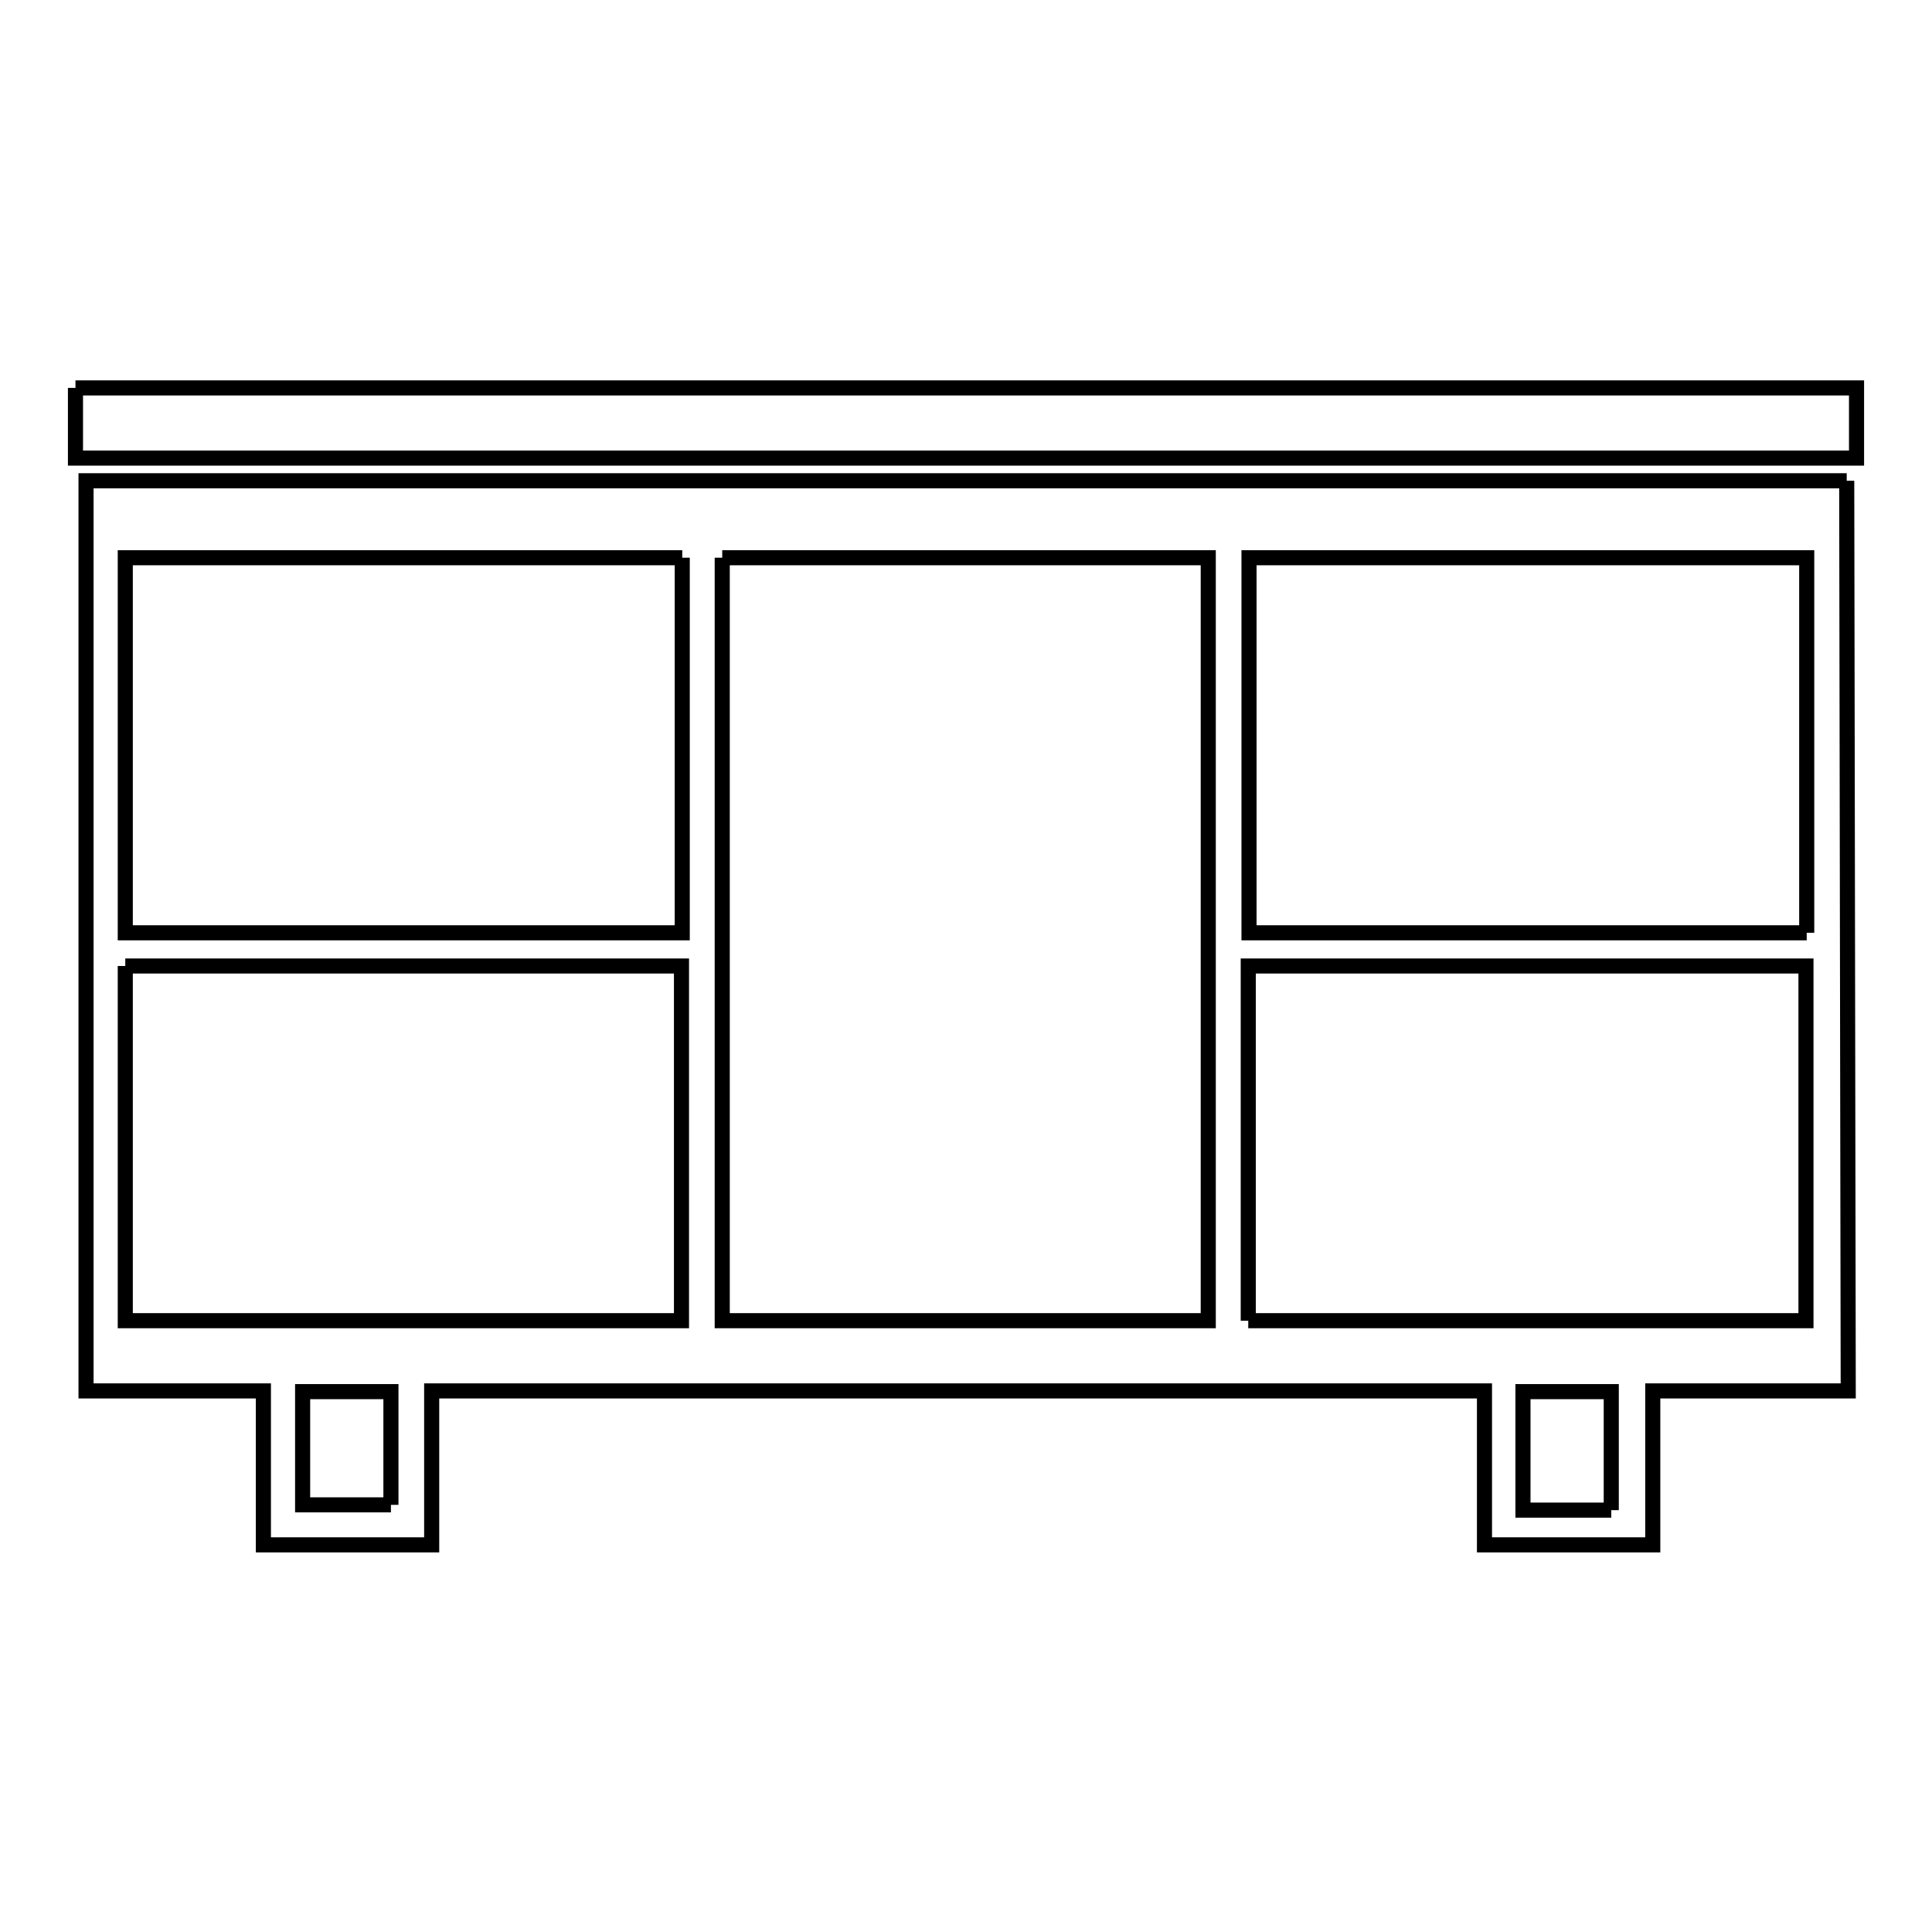 <?xml version="1.0" encoding="utf-8"?>
<!-- Svg Vector Icons : http://www.onlinewebfonts.com/icon -->
<!DOCTYPE svg PUBLIC "-//W3C//DTD SVG 1.1//EN" "http://www.w3.org/Graphics/SVG/1.1/DTD/svg11.dtd">
<svg version="1.1" xmlns="http://www.w3.org/2000/svg" xmlns:xlink="http://www.w3.org/1999/xlink" x="0px" y="0px" viewBox="0 0 256 256" enable-background="new 0 0 256 256" xml:space="preserve">
<g> <path stroke-width="2" fill-opacity="0" stroke="#000000"  d="M10,51.4h236v9.3H10V51.4 M244.7,63.7H11.4v120.6h23.5v20.4h22.3v-20.4h139.5v20.4h22.3v-20.4h25.9 L244.7,63.7L244.7,63.7 M239.4,123.6h-73.9V73.9h73.9V123.6 M95.7,73.9h64.4V175H95.7V73.9 M90.4,73.9v49.7H16.6V73.9H90.4  M16.6,128h73.7v47H16.6V128 M51.8,199.4H40.1v-15h11.7V199.4 M213.5,200.1h-11.7v-15.7h11.7V200.1 M165.4,175v-47h73.9v47H165.4" /></g>
</svg>